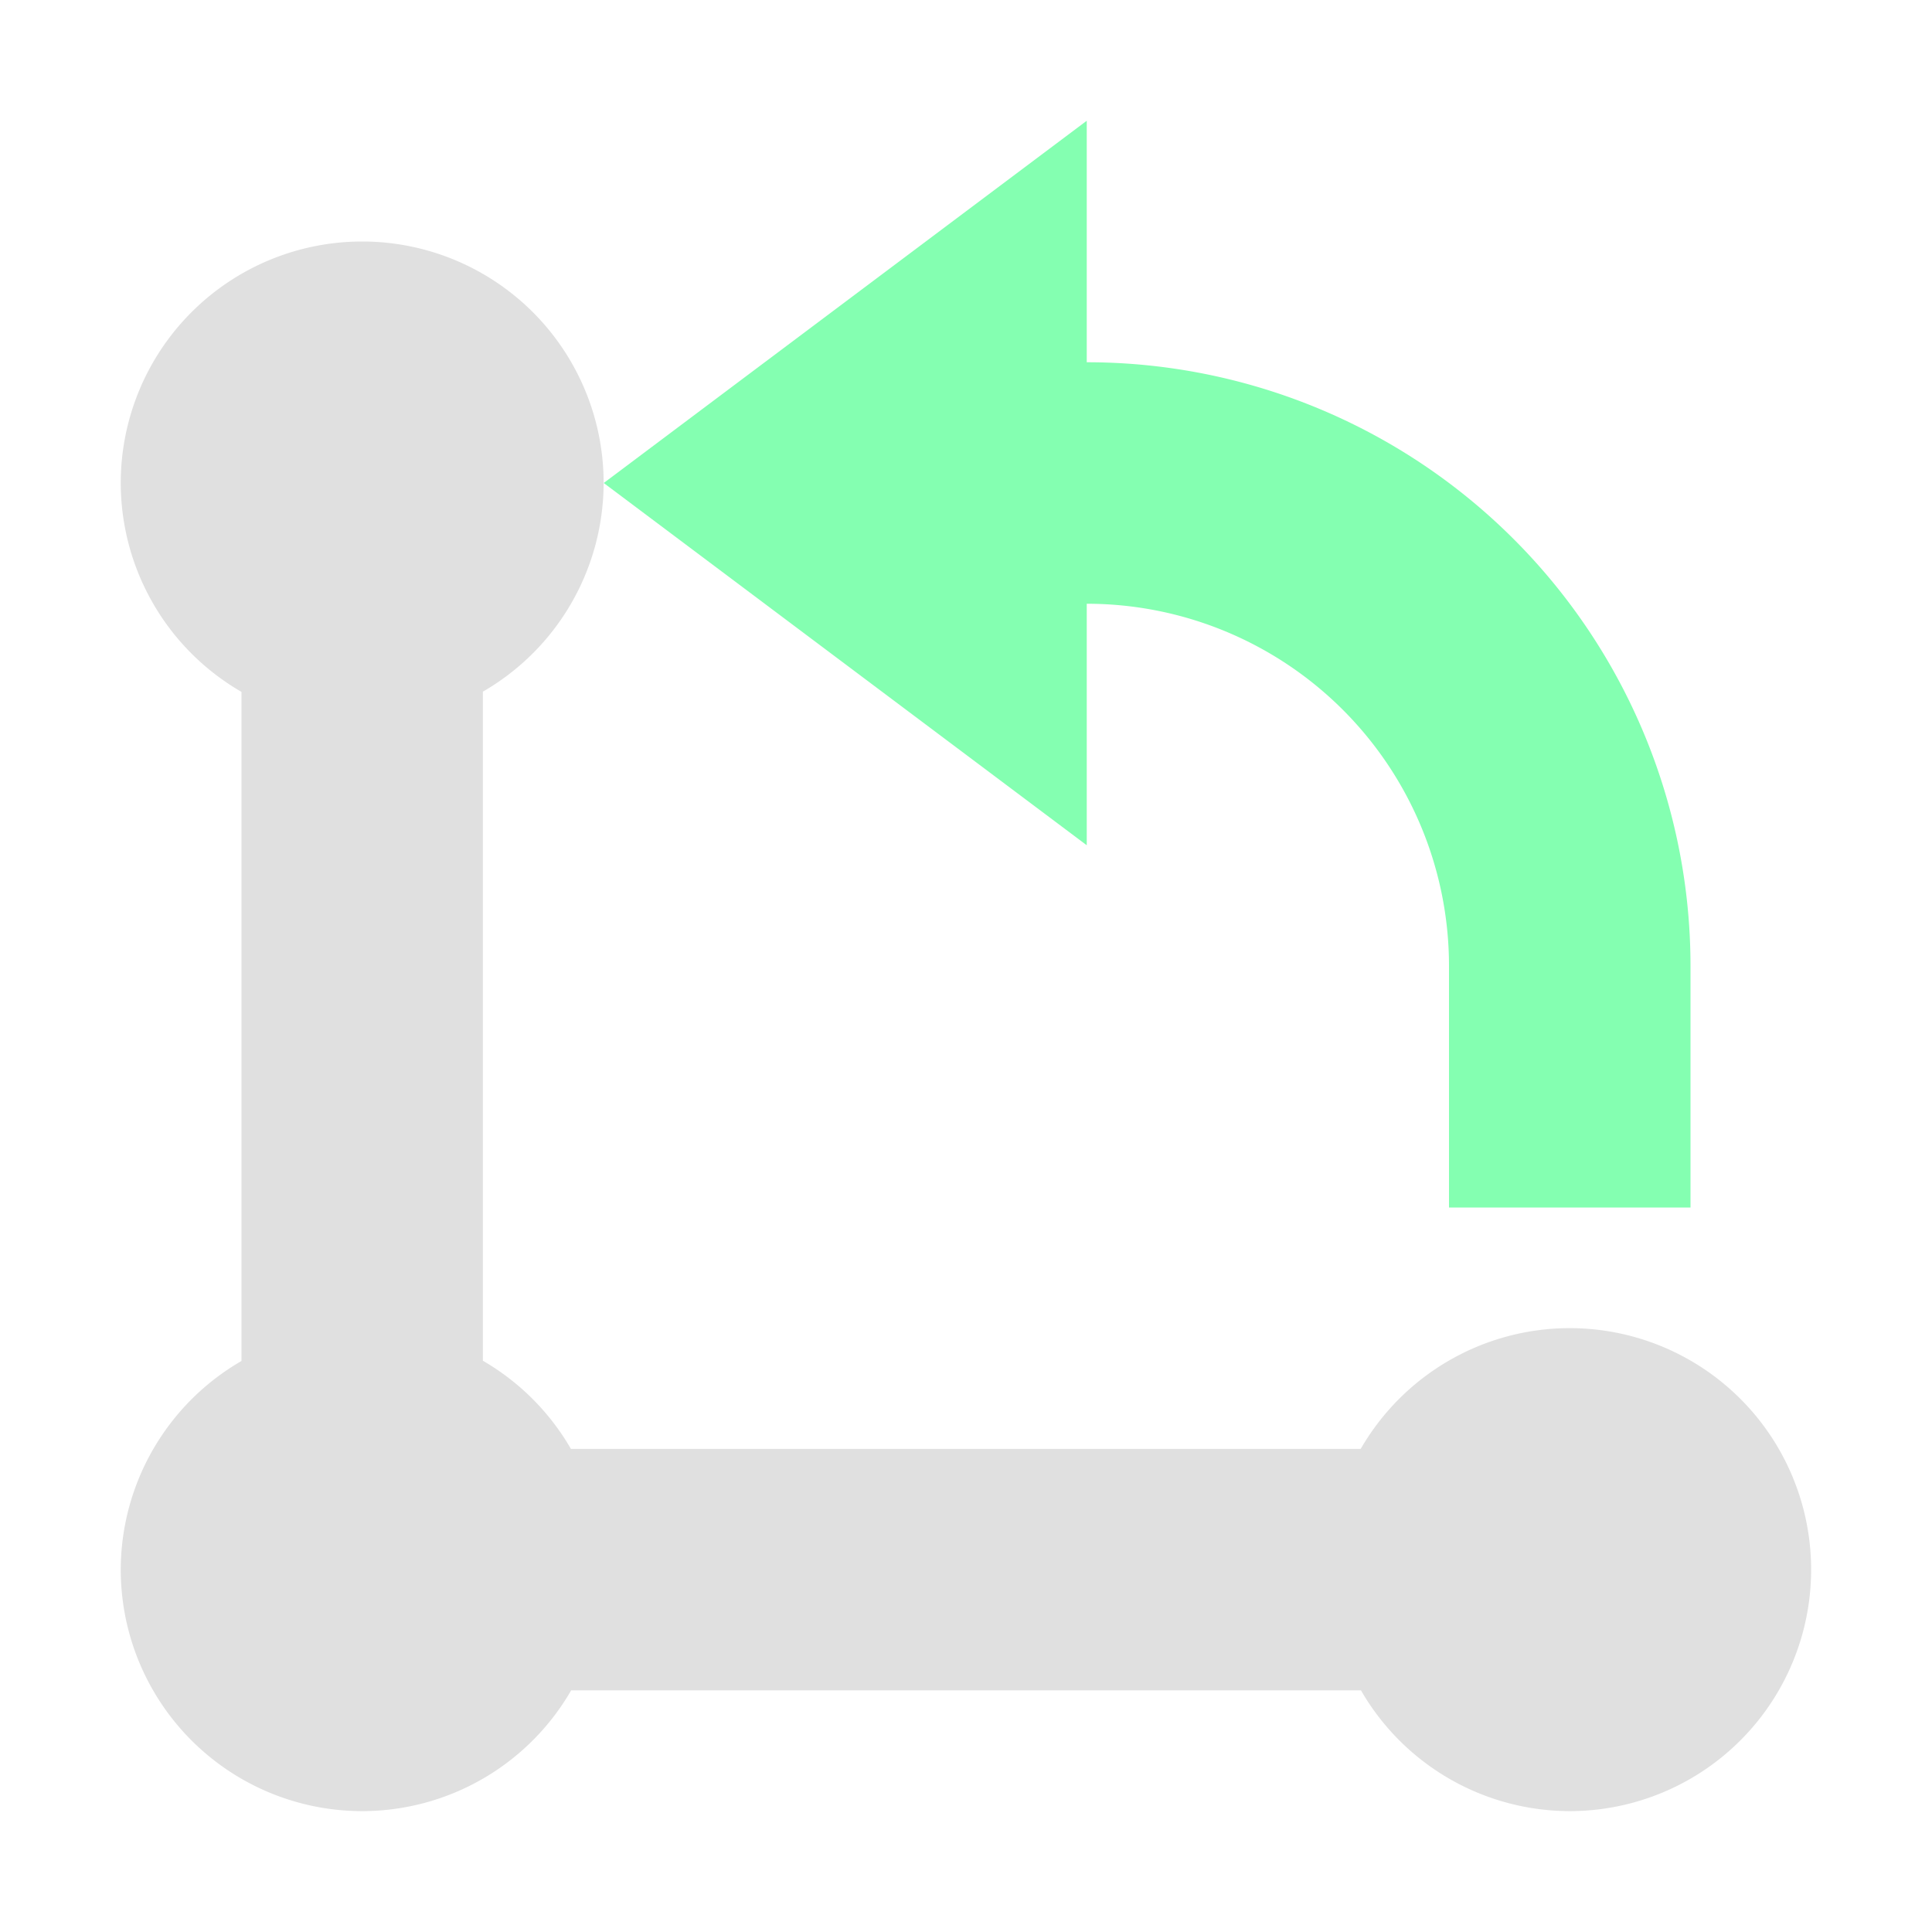 <svg height="16" viewBox="0 0 16 16" width="16" xmlns="http://www.w3.org/2000/svg"><path d="m3 2a2 2 0 0 0 -2 2 2 2 0 0 0 1 1.73v5.541a2 2 0 0 0 -1 1.728 2 2 0 0 0 2 2 2 2 0 0 0 1.73-1h6.541a2 2 0 0 0 1.728 1 2 2 0 0 0 2-2 2 2 0 0 0 -2-2 2 2 0 0 0 -1.73 1h-6.541a2 2 0 0 0 -.729-.73v-5.541a2 2 0 0 0 1-1.728 2 2 0 0 0 -2-2z" fill="#e0e0e0"/><path d="m9 1-4 3 4 3v-2a3 3 0 0 1 3 3v2h2v-2a5 5 0 0 0 -5-5z" fill="#84ffb1"/></svg>
